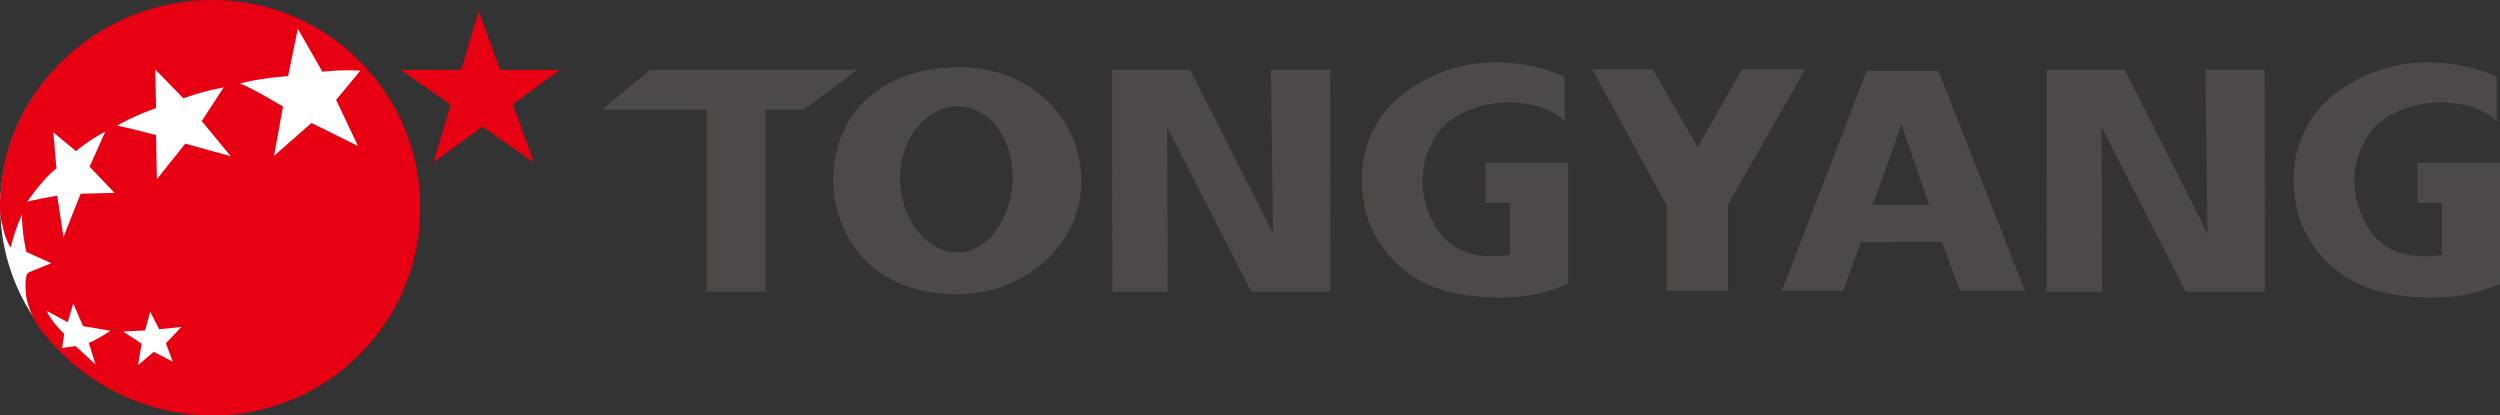 <?xml version="1.0" encoding="utf-8"?>
<!-- Generator: Adobe Illustrator 13.0.0, SVG Export Plug-In . SVG Version: 6.00 Build 14948)  -->
<!DOCTYPE svg PUBLIC "-//W3C//DTD SVG 1.1//EN" "http://www.w3.org/Graphics/SVG/1.1/DTD/svg11.dtd">
<svg version="1.1" id="레이어_1" xmlns="http://www.w3.org/2000/svg" xmlns:xlink="http://www.w3.org/1999/xlink" x="0px"
	 y="0px" width="250.466px" height="41.624px" viewBox="0 0 250.466 41.624" enable-background="new 0 0 250.466 41.624"
	 xml:space="preserve">
<rect x="0" y="0" width="250.466" height="41.624" fill="#333333" stroke="none"/>
<ellipse fill="#FFFFFF" cx="20.802" cy="20.712" rx="20.776" ry="20.379"/>
<g>
	<g>
		<g>
			<path fill="#E60012" d="M21.298,0C11.062-0.005,2.337,7.19,0.37,16.733c0,0-0.743,4.274-0.122,5.841c0,0,0.199,1.29,0.826,2.232
				c0,0,0.351-1.644,1.136-3.326c0,0-0.078,1.486,0.431,3.759l2.503,1.133l-2.229,0.896c-0.254,0.139-0.273,0.395-0.273,0.395
				c-0.199,0.782-0.014,2.035-0.014,2.035c0.445,2.502,2.059,4.068,2.059,4.068c3.962,4.788,10.015,7.857,16.613,7.857
				c11.491,0,20.81-9.32,20.81-20.813C42.108,9.318,32.789,0.011,21.298,0z M9.57,36.507l-1.998-1.834L6.216,34.86l0.221-1.409
				c0,0-1.216-1.093-1.76-2.306l2.111,1.135l0.55-1.878l0.98,2.271l2.738,0.464c0,0-1.061,0.75-2.155,1.218L9.57,36.507z
				 M8.081,19.408L6.36,23.75l-0.627-4.148c0,0-2.506,0.428-3.014,0.624c0,0,1.528-2.27,2.934-3.368l-0.31-3.597l2.266,1.876
				c0,0,1.293-1.095,2.94-1.956L8.979,16.7l2.503,2.628L8.081,19.408z M17.317,36.235L15.4,35.254l-1.567,1.331l0.356-2.152
				l-1.843-1.213l2.191-0.118l0.509-1.88l0.9,1.763l2.232-0.231l-1.564,1.644L17.317,36.235z M18.566,14.391l-2.851,3.565
				l-0.08-4.424c0,0-2.78-0.741-3.915-0.94c0,0,1.801-1.054,3.915-1.76l-0.08-3.876l2.821,2.897c0,0,1.837-0.704,4.031-1.094
				l-2.193,3.368l2.896,3.519L18.566,14.391z M33.676,10.009l2.191,4.622l-4.656-2.313l-3.754,3.29l0.895-4.931
				c0,0-2.97-1.801-4.305-2.308c0,0,1.686-0.51,4.816-0.745l0.978-4.738l2.464,4.306c0,0,1.649-0.235,3.799-0.117L33.676,10.009z
				 M56.105,6.997h-5.998l-2.144-5.871l-1.76,5.871h-6.067l5.017,3.492l-1.729,5.783l4.898-3.582l5.175,3.6l-2.127-5.831
				L56.105,6.997z"/>
		</g>
	</g>
	<g>
		<g>
			<polygon fill="#4C4948" points="60.288,10.988 70.795,10.988 70.795,29.217 76.7,29.217 76.7,10.988 80.524,10.988 85.877,6.991 
				65.152,6.991 			"/>
			<polygon fill="#4C4948" points="174.525,6.931 170.095,14.753 165.583,6.931 159.503,6.931 166.967,20.566 166.967,29.131 
				173.131,29.131 173.131,20.474 180.866,6.931 			"/>
			<path fill="#4C4948" d="M96.075,6.725C87.969,6.8,83.474,11.618,83.474,18.084c0,4.573,3.035,11.393,12.436,11.393
				c6.683,0,12.434-4.884,12.434-11.328C108.343,11.699,103.015,6.666,96.075,6.725 M95.909,25.286
				c-3.151,0-5.737-3.459-5.737-7.428c0-3.968,2.608-7.199,5.762-7.199s5.521,3.093,5.521,7.071
				C101.456,21.693,99.068,25.286,95.909,25.286"/>
			<path fill="#4C4948" d="M202.882,29.13h-6.516l-1.809-4.885l-8.113,0.005l-1.791,4.88h-6.14l8.514-22.049l7.164-0.002
				L202.882,29.13z M190.539,12.458h-0.065c-0.313,1.171-2.858,8.057-2.858,8.057l5.669-0.002
				C193.286,20.513,190.821,13.604,190.539,12.458z"/>
			<polygon fill="#4C4948" points="127.33,6.993 133.267,6.984 133.291,29.214 125.354,29.217 116.93,12.735 116.994,29.211 
				111.44,29.217 111.417,7.007 119.247,7 127.536,23.38 			"/>
			<polygon fill="#4C4948" points="220.952,6.993 226.891,6.984 226.914,29.214 218.976,29.217 210.553,12.735 210.617,29.211 
				205.062,29.217 205.037,7.007 212.87,7 221.158,23.38 			"/>
			<path fill="#4C4948" d="M156.764,12.181V7.676c0,0-8.529-4.19-16.222,1.757c0,0-5.742,3.869-3.648,12.06
				c0,0,1.588,6.266,8.584,7.813c0,0,6.48,1.629,11.627-0.903V16.301h-8.282v4.032h2.448v5.195c0,0-3.718,0.76-6.096-1.205
				c-2.079-1.718-4.288-6.795-0.899-11.284c0,0,1.93-2.62,6.693-2.791C150.969,10.248,155.001,10.162,156.764,12.181z"/>
			<path fill="#4C4948" d="M250.125,12.181V7.676c0,0-8.529-4.19-16.223,1.757c0,0-5.741,3.869-3.648,12.06
				c0,0,1.589,6.266,8.583,7.813c0,0,6.48,1.629,11.629-0.903V16.301h-8.282v4.032h2.448v5.195c0,0-3.719,0.76-6.096-1.205
				c-2.079-1.718-4.288-6.795-0.9-11.284c0,0,1.931-2.62,6.694-2.791C244.33,10.248,248.363,10.162,250.125,12.181z"/>
		</g>
	</g>
</g>
</svg>
